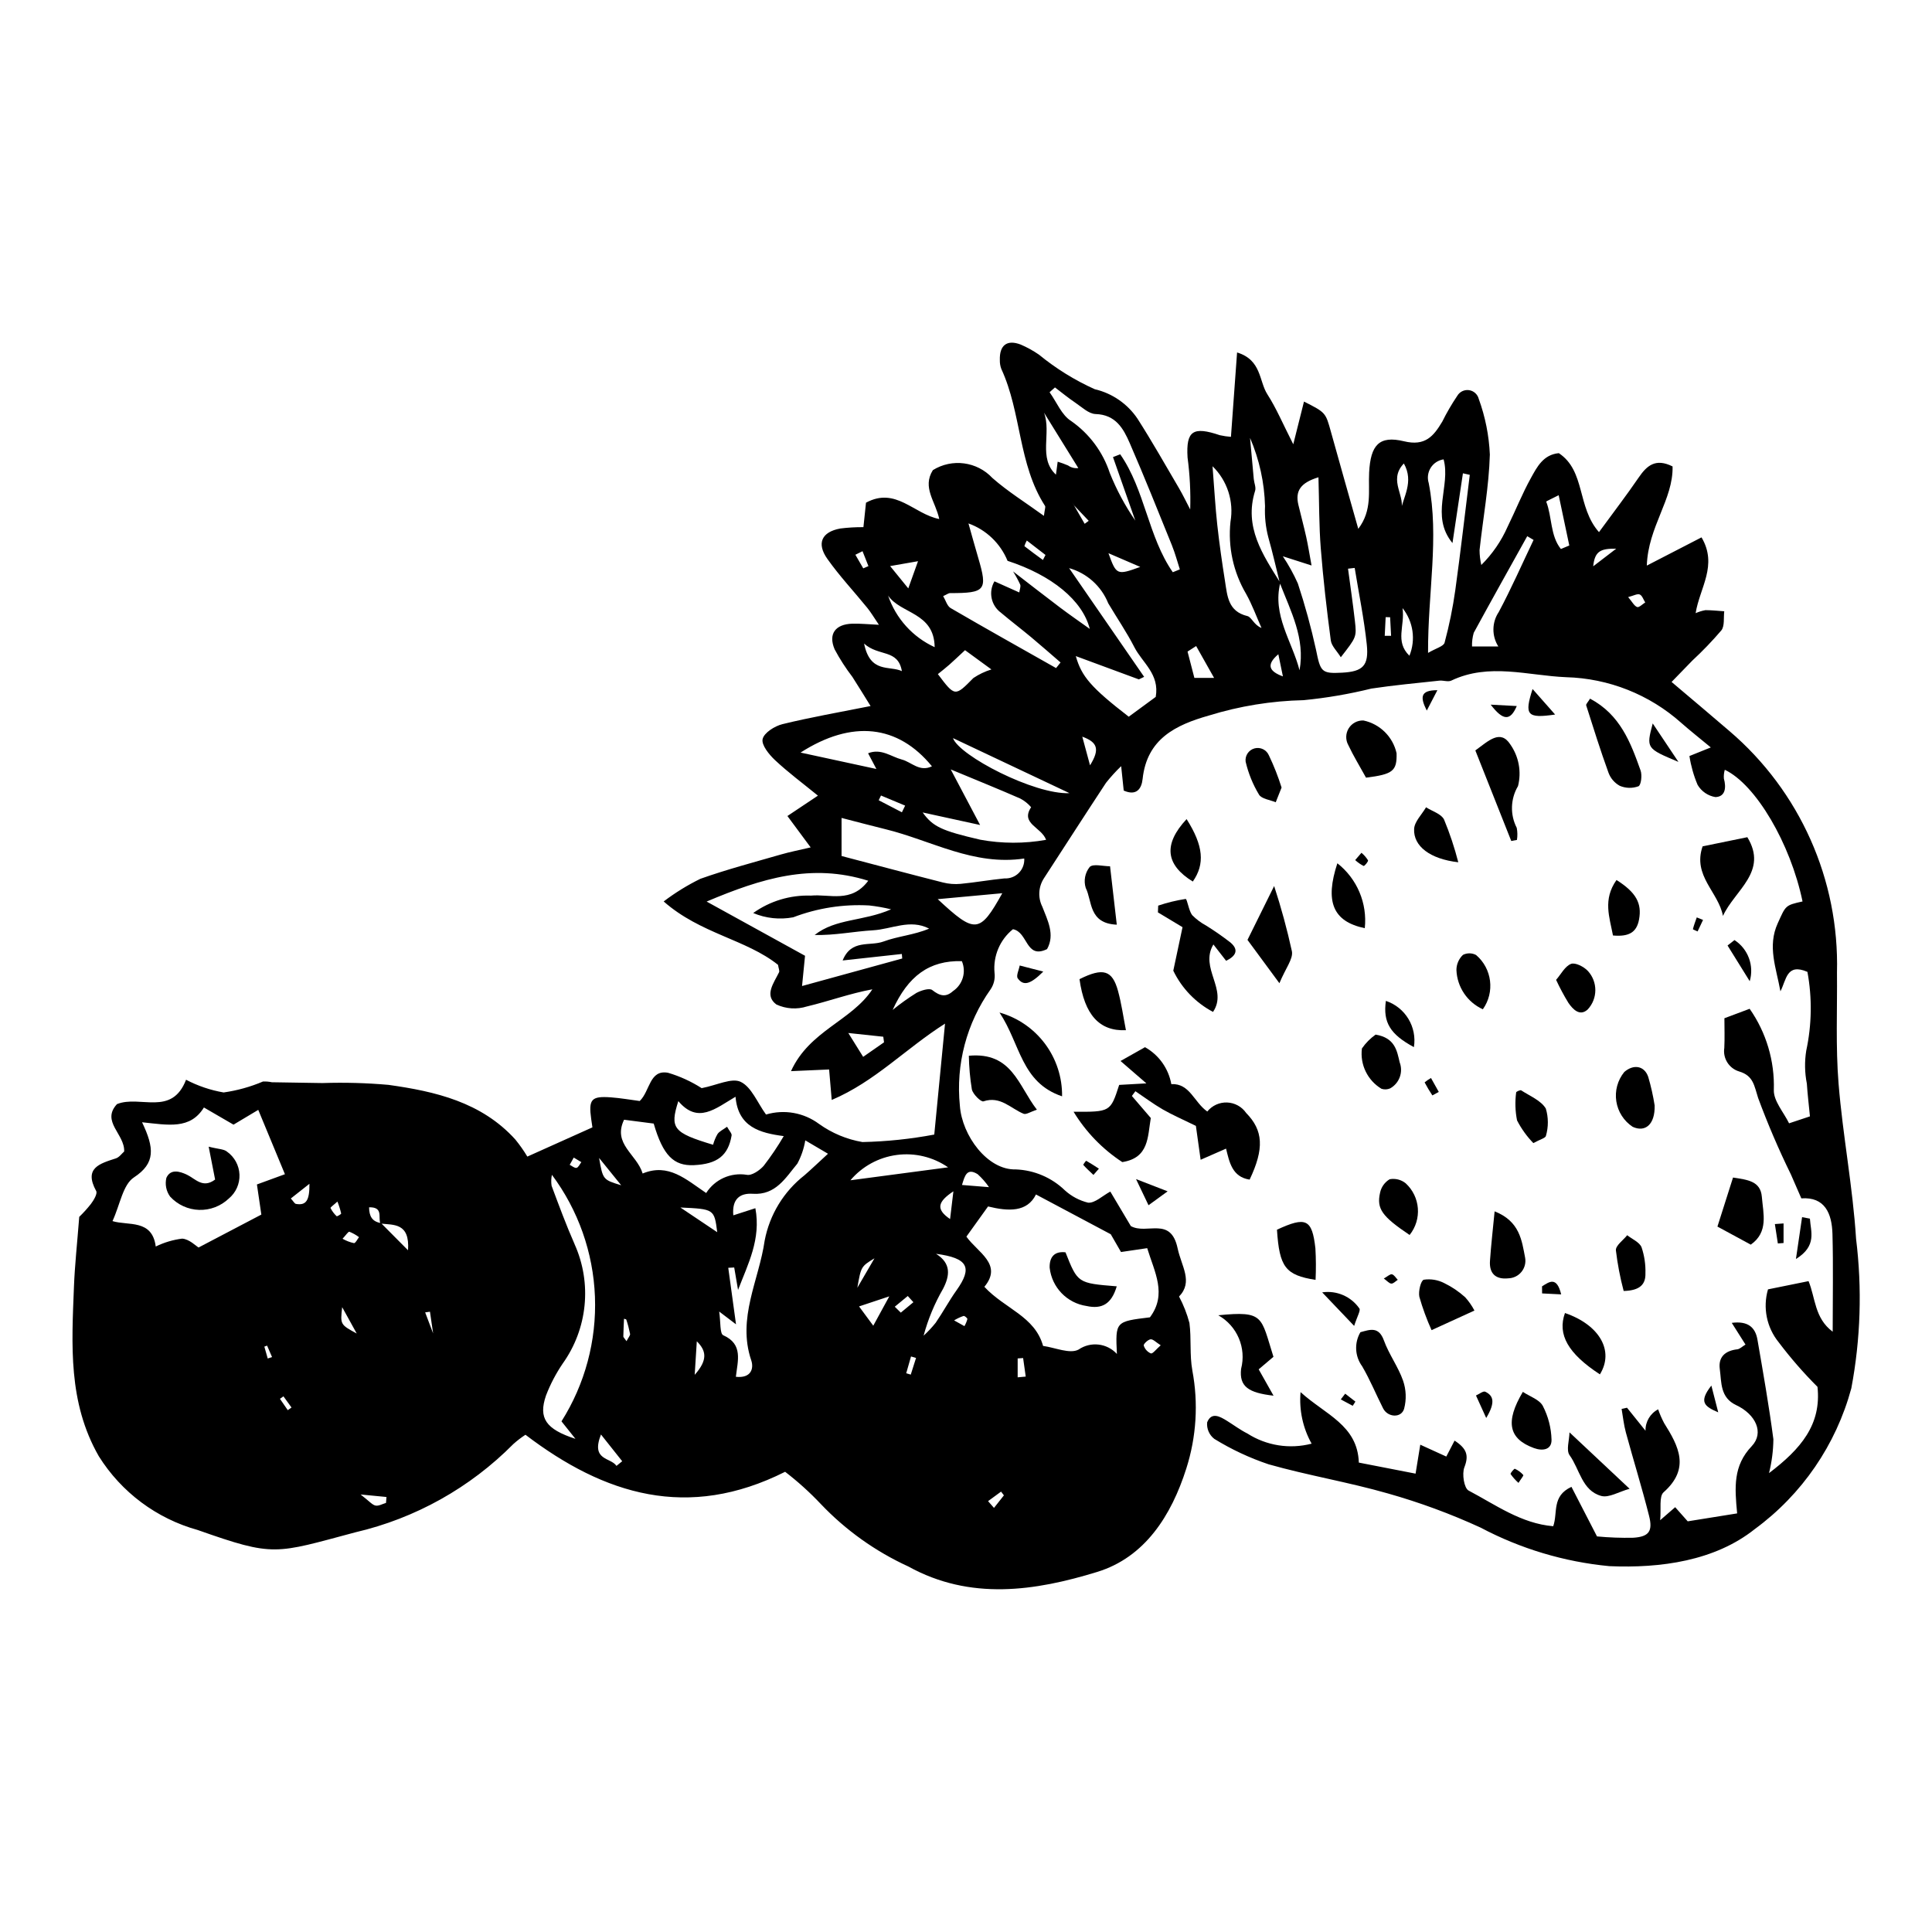 <?xml version="1.0" encoding="UTF-8"?>
<!-- Uploaded to: ICON Repo, www.svgrepo.com, Generator: ICON Repo Mixer Tools -->
<svg fill="#000000" width="800px" height="800px" version="1.1" viewBox="144 144 512 512" xmlns="http://www.w3.org/2000/svg">
 <g>
  <path d="m420.93 278.05c-7.125-11.051-6.195-24.672-11.57-36.277-0.281-0.754-0.414-1.551-0.391-2.356-0.125-3.918 1.883-5.488 5.492-4.117h0.004c1.711 0.73 3.348 1.633 4.879 2.691 4.5 3.688 9.465 6.762 14.77 9.152 4.641 1.078 8.703 3.883 11.355 7.844 3.84 6.004 7.356 12.215 10.961 18.363 1.078 1.84 1.996 3.773 2.988 5.664 0.141-4.606-0.098-9.211-0.703-13.777-0.43-7.117 1.473-8.297 8.578-5.898v-0.004c0.965 0.215 1.941 0.359 2.922 0.434 0.543-7.457 1.062-14.645 1.625-22.363 6.523 1.992 5.773 7.578 8.031 11.094 2.379 3.699 4.098 7.82 6.859 13.238l2.844-11.32c5.777 2.922 5.727 2.934 7.137 8.012 2.379 8.582 4.828 17.145 7.246 25.715 3.762-4.941 2.617-10.043 2.879-14.957 0.383-7.199 2.613-9.852 9.242-8.246 5.621 1.363 7.836-1.363 10.109-5.16l0.004 0.004c1.176-2.379 2.508-4.672 3.992-6.871 0.633-1.094 1.863-1.695 3.113-1.523s2.273 1.086 2.586 2.309c1.727 4.738 2.723 9.715 2.945 14.754-0.238 8.461-1.816 16.883-2.727 25.328v0.004c0.008 1.324 0.164 2.644 0.465 3.938 2.926-2.902 5.285-6.328 6.949-10.098 2.113-4.293 3.879-8.77 6.195-12.945 1.613-2.91 3.262-6.199 7.398-6.59 7.117 4.738 4.758 14.266 10.641 20.93 3.801-5.203 7.293-9.746 10.52-14.469 2.172-3.18 4.492-5.195 8.984-2.941 0.195 8.762-6.481 15.934-6.828 26.277l14.5-7.481c4.375 7.418-0.496 13.371-1.562 20.09v-0.004c0.832-0.371 1.707-0.637 2.602-0.797 1.66 0.004 3.32 0.188 4.981 0.301-0.215 1.715 0.148 3.879-0.762 5.055-2.41 2.82-4.981 5.496-7.703 8.016-1.746 1.777-3.473 3.574-5.492 5.656 5.652 4.793 10.527 8.871 15.34 13.02 18.664 15.938 29.137 39.449 28.492 63.984 0.094 9.824-0.371 19.695 0.422 29.461 1.113 13.738 3.773 27.363 4.637 41.109 1.629 13.191 1.203 26.555-1.258 39.613-4.051 14.984-13.074 28.145-25.59 37.32-10.586 8.426-24.945 10.402-38.531 9.816-11.938-1.133-23.535-4.606-34.133-10.219-7.934-3.644-16.141-6.668-24.543-9.043-10.43-3-21.211-4.773-31.652-7.734-5.031-1.691-9.855-3.953-14.375-6.738-1.34-1.039-2.051-2.691-1.887-4.379 1.133-2.824 3.375-1.566 5.258-0.395 1.809 1.125 3.527 2.418 5.422 3.367l0.004 0.004c5.047 3.219 11.207 4.188 17 2.676-2.324-4.156-3.344-8.914-2.93-13.656 6.531 5.949 15.117 8.73 15.441 18.672l15.039 2.93 1.246-7.672 6.894 3.144 2.195-4.227c3.199 2.086 3.844 3.887 2.598 7.066-0.68 1.73-0.086 5.539 1.117 6.172 7.148 3.769 13.918 8.734 22.426 9.453 1.273-3.57-0.469-7.984 4.832-10.434l6.773 13.137 0.004-0.004c3.199 0.305 6.414 0.422 9.629 0.352 4.129-0.277 5.195-1.723 4.164-5.801-1.871-7.422-4.148-14.742-6.156-22.129-0.551-2.023-0.758-4.141-1.121-6.215l1.43-0.309 4.906 6.098v-0.004c-0.059-2.371 1.238-4.574 3.344-5.672 0.434 1.254 0.965 2.477 1.586 3.652 3.871 6.141 6.957 12.043-0.137 18.328-1.258 1.113-0.609 4.383-0.914 7.406l3.981-3.449 3.324 3.746 13.098-2.102c-0.668-6.941-1.082-12.617 3.856-17.809 3.383-3.555 1.066-8.453-4.113-10.883-4.285-2.008-3.863-6.019-4.344-9.559-0.438-3.219 1.457-4.867 4.637-5.234 0.684-0.078 1.305-0.734 2.176-1.254l-3.641-5.754c4.231-0.551 6.234 1.125 6.809 4.449 1.52 8.789 3.066 17.582 4.227 26.422l-0.004-0.004c-0.035 3.019-0.426 6.023-1.16 8.953 8.465-6.414 13.918-12.883 12.848-22.863-3.699-3.695-7.133-7.641-10.281-11.812-3.191-3.926-4.254-9.168-2.836-14.023l10.746-2.18c1.828 4.356 1.555 9.82 6.398 13.398 0-9.035 0.168-17.473-0.059-25.895-0.148-5.445-2.012-9.883-8.25-9.438-1.094-2.516-1.938-4.465-2.793-6.41h-0.004c-3.223-6.582-6.109-13.32-8.652-20.191-1.039-3.203-1.219-5.91-5.035-7.031-2.684-0.812-4.359-3.481-3.93-6.25 0.129-2.606 0.027-5.223 0.027-7.852l6.688-2.508c4.406 6.293 6.652 13.84 6.41 21.516-0.094 2.914 2.625 5.922 4.039 8.836l5.531-1.84c-0.285-2.957-0.637-5.836-0.824-8.723h-0.004c-0.562-2.863-0.617-5.801-0.156-8.676 1.48-6.879 1.59-13.977 0.316-20.895-5.566-2.402-5.562 2.137-7.156 5.156-1.105-6.199-3.508-11.902-0.707-18.039 2.125-4.656 1.906-4.758 6.57-5.777-3.188-15.355-12.395-31.02-20.605-34.895-0.219 0.758-0.301 1.543-0.242 2.328 0.66 2.371 0.418 4.805-2.215 4.906l-0.004 0.004c-1.992-0.316-3.738-1.512-4.754-3.258-1.031-2.445-1.754-5.004-2.156-7.625l5.664-2.277c-3.031-2.512-5.504-4.457-7.863-6.535-8.414-7.496-19.207-11.773-30.473-12.078-10.168-0.422-20.402-3.879-30.441 0.902-0.859 0.41-2.117-0.102-3.168 0.012-6.008 0.652-12.035 1.203-18.008 2.102-5.902 1.457-11.902 2.481-17.957 3.07-8.512 0.184-16.961 1.555-25.098 4.07-8.816 2.5-16.434 6.184-17.57 16.812-0.281 2.637-1.652 4.559-5.008 3.074l-0.676-6.473h0.004c-1.438 1.383-2.781 2.859-4.019 4.418-5.535 8.41-10.977 16.879-16.465 25.32v0.004c-1.461 2.254-1.617 5.113-0.414 7.512 1.379 3.59 3.414 7.363 1.258 11.234-5.707 2.766-5.004-4.516-9.043-5.273v0.004c-3.457 2.785-5.289 7.121-4.879 11.543 0.195 1.531-0.168 3.082-1.027 4.363-6.371 8.961-9.273 19.93-8.156 30.871 0.547 7.859 7.281 17.09 14.812 16.875 4.879 0.184 9.52 2.164 13.027 5.559 1.75 1.586 3.871 2.707 6.168 3.262 1.809 0.121 3.758-1.812 5.859-2.949 1.953 3.285 3.836 6.453 5.441 9.148 4.254 2.352 10.578-2.707 12.398 5.898 1.012 4.785 4.176 8.824 0.379 12.77 1.184 2.227 2.106 4.582 2.75 7.016 0.543 4.152 0.02 8.469 0.77 12.562l-0.004 0.004c1.637 8.668 1.086 17.609-1.602 26.016-3.957 12.449-10.969 23.504-23.602 27.383-16.441 5.051-33.617 7.66-50.078-1.453h-0.004c-8.711-3.992-16.582-9.609-23.184-16.555-2.918-3.09-6.074-5.938-9.441-8.527-25.777 12.945-47.879 6.125-68.816-9.816-1.129 0.734-2.199 1.555-3.199 2.453-11.473 11.594-25.992 19.707-41.879 23.402-21.359 5.695-21.395 6.578-41.773-0.609h0.004c-10.883-3.016-20.242-9.996-26.23-19.57-8.18-14.305-7.168-29.547-6.578-44.891 0.219-5.668 0.84-11.32 1.402-18.527 1.102-1.062 2.129-2.199 3.078-3.398 0.75-0.988 1.801-2.746 1.418-3.445-3.352-6.121 0.938-7.262 5.227-8.66 0.891-0.289 1.555-1.277 2.184-1.82 0.211-4.598-6.188-7.922-1.902-12.559 6.113-2.461 14.504 3.371 18.305-6.457h-0.004c3.125 1.637 6.484 2.773 9.961 3.371 3.586-0.508 7.09-1.48 10.422-2.898 0.789-0.039 1.578 0.023 2.352 0.191 4.5 0.086 9 0.129 13.5 0.215v-0.004c5.805-0.188 11.613-0.027 17.398 0.48 12.457 1.742 24.648 4.566 33.637 14.488h-0.004c1.168 1.43 2.231 2.941 3.18 4.523l17.246-7.746c-0.094-0.645-0.211-1.41-0.32-2.18-0.734-5.258 0.008-6.144 5.191-5.777 2.609 0.188 5.203 0.652 7.664 0.973 2.75-2.629 2.539-8.375 7.488-7.488h0.004c3.152 0.93 6.156 2.305 8.922 4.078 4.055-0.781 7.973-2.816 10.355-1.664 2.852 1.375 4.394 5.469 6.699 8.656h0.004c4.812-1.434 10.023-0.508 14.051 2.492 3.422 2.449 7.356 4.094 11.504 4.801 6.387-0.137 12.754-0.801 19.031-1.984 0.918-9.473 1.832-18.914 2.852-29.402-10.566 6.719-18.551 15.355-30.027 20.23-0.301-3.512-0.492-5.734-0.691-8.078l-10.102 0.445c4.906-10.777 16.031-13.293 21.566-21.688-5.973 1.102-11.559 3.164-17.312 4.535v-0.004c-2.68 0.855-5.582 0.672-8.129-0.512-3.281-2.426-0.664-5.703 0.707-8.531 0.188-0.387-0.121-1.016-0.273-1.977-8.5-6.781-20.555-8.211-30.301-16.797 3.043-2.312 6.301-4.324 9.734-6.004 7-2.481 14.211-4.383 21.355-6.445 2.422-0.699 4.906-1.176 7.863-1.875l-6.16-8.316 8.086-5.398c-4.051-3.305-7.891-6.148-11.355-9.395-1.59-1.488-3.66-4.035-3.301-5.602 0.383-1.668 3.195-3.445 5.25-3.949 7.418-1.82 14.965-3.125 23.359-4.801-1.586-2.551-3.168-5.144-4.809-7.703-1.77-2.309-3.348-4.758-4.719-7.328-1.738-4.082 0.188-6.66 4.684-6.793 2.074-0.062 4.156 0.16 7.051 0.293-1.32-1.941-2.102-3.285-3.07-4.477-3.523-4.34-7.375-8.441-10.594-12.992-2.918-4.125-1.496-7.133 3.383-8.039v-0.004c2.047-0.258 4.113-0.379 6.176-0.363l0.684-6.484c7.906-4.277 12.656 3.012 19.414 4.332-0.988-4.684-4.59-8.328-1.695-12.961 5.086-3.164 11.699-2.289 15.785 2.09 4.074 3.582 8.754 6.481 13.645 10.027 0.207-1.73 0.488-2.352 0.289-2.66zm10.52 4.766 1.07-0.793-3.848-4.051c-1.621-2.664-3.242-5.328-4.863-7.992l0.488-3.629c0.934 0.285 1.855 0.621 2.754 1.004 0.785 0.559 1.754 0.805 2.715 0.688-3.031-4.894-6.062-9.793-9.094-14.688 2.059 5.445-1.672 12.059 3.254 16.52l4.734 8.113zm-189.64 181.13c0.027 2.348 0.785 3.801 3.16 4.18 2.141 2.148 4.273 4.301 7.164 7.211 0.5-7.309-3.785-6.688-7.301-7.078-0.73-1.48 0.902-4.41-3.023-4.312zm246.58-142.32c1.539-8.457-2.336-15.652-5.207-23.078-1.008-4.059-1.926-8.137-3.066-12.152-0.707-2.695-1-5.481-0.871-8.262-0.16-6.227-1.508-12.367-3.973-18.086 0.328 3.637 0.648 7.273 0.992 10.91 0.098 1.047 0.637 2.199 0.352 3.109-3.004 9.59 2.023 16.922 6.676 24.375-2.164 8.605 3.125 15.516 5.098 23.184zm-87.738-38.91c0.871 3.082 1.719 6.168 2.625 9.242 2.492 8.461 1.867 9.234-7.469 9.219-0.465 0-0.934 0.387-1.859 0.797 0.668 1.117 1.047 2.629 1.984 3.176 9.258 5.391 18.613 10.621 27.938 15.895l1.188-1.484c-2.582-2.223-5.137-4.481-7.754-6.664-2.644-2.203-5.394-4.289-8.023-6.508l0.004-0.004c-2.644-1.91-3.398-5.516-1.746-8.328l6.582 2.949c0.109-0.828 0.445-1.578 0.234-2.106-0.555-1.195-1.184-2.356-1.883-3.473 4.152 3.199 8.281 6.426 12.465 9.586 2.523 1.902 5.129 3.695 7.867 5.656-1.91-7.555-10.055-14.219-21.801-18.047h0.004c-1.891-4.621-5.656-8.223-10.355-9.906zm48.09 210.39c4.609-6.144 1.203-12.02-0.723-18.332l-6.941 1.023-2.715-4.707-19.82-10.543c-2.332 4.723-7.266 4.508-12.699 3.176l-5.738 7.996c2.965 4.195 9.73 7.324 4.762 13.297 5.406 5.84 13.375 7.777 15.559 15.668 3.188 0.434 7.086 2.199 9.391 0.973l-0.004 0.004c3.203-2.215 7.547-1.723 10.176 1.152-0.402-8.602-0.402-8.602 8.754-9.707zm-269.25-37.078c-2.93 1.914-3.66 7.188-5.68 11.578 4.137 1.285 10.516-0.605 11.461 6.738h-0.004c2.203-1.082 4.574-1.789 7.008-2.094 1.871 0.125 3.629 1.93 4.344 2.352l16.637-8.723-1.172-7.984 7.422-2.715-7.066-17.051-6.559 3.918-7.844-4.551c-3.633 5.887-9.414 4.644-16.391 3.918 3.254 6.82 3.594 10.852-2.156 14.613zm177.85-58.738-0.793 8.016 26.551-7.293-0.105-1.199-15.688 1.719c2.316-5.727 7.203-3.676 10.82-5.019 3.844-1.43 8.109-1.719 12.102-3.422-5.047-2.625-9.949 0.164-14.848 0.445-5.133 0.297-10.223 1.383-15.488 1.238 5.625-4.434 12.82-3.543 20.27-6.801l-0.008 0.004c-1.91-0.465-3.852-0.805-5.809-1.023-6.856-0.383-13.719 0.688-20.133 3.137-3.57 0.68-7.266 0.285-10.609-1.133 4.457-3.184 9.84-4.809 15.316-4.613 4.922-0.477 10.668 2.098 15.172-3.941-15.004-4.703-28.191-0.672-42.832 5.516zm-33.578 38.516c-2.293 7.207-1.387 8.379 9.207 11.566v0.004c0.266-0.977 0.652-1.918 1.152-2.797 0.488-0.773 1.512-1.203 2.551-1.977 0.586 1.07 1.301 1.758 1.207 2.312-0.898 5.336-3.809 7.574-9.984 7.863-5.371 0.25-8.207-2.598-10.66-11.02l-7.852-1.016c-3.102 6.453 3.375 9.125 4.922 14.25 6.848-2.84 11.488 1.566 16.836 5.172 2.297-3.617 6.523-5.516 10.75-4.828 1.285 0.293 3.422-1.16 4.504-2.391h-0.004c1.938-2.504 3.711-5.133 5.305-7.863-6.328-0.836-12.098-2.387-12.777-10.434-5.324 3.129-9.973 7.309-15.16 1.156zm43.258-64.957c9.039 2.375 17.941 4.754 26.871 7.019 1.535 0.387 3.129 0.508 4.703 0.359 3.879-0.371 7.727-1.062 11.605-1.441 1.418 0.082 2.805-0.449 3.805-1.457 1-1.008 1.52-2.398 1.43-3.816-13.406 2.008-24.625-4.781-36.723-7.754-3.769-0.926-7.519-1.926-11.691-3zm116.94-79.43c1.531 2.285 2.863 4.695 3.984 7.207 1.902 5.769 3.508 11.629 4.812 17.562 1.188 5.844 1.398 6.379 6.922 6.078 5.488-0.301 7.133-1.816 6.527-7.512-0.719-6.785-2.106-13.5-3.199-20.246l-1.766 0.199c0.613 4.602 1.289 9.195 1.816 13.809 0.492 4.32 0.422 4.328-3.727 9.66-1.016-1.641-2.461-2.969-2.656-4.465-1.074-8.117-2.016-16.258-2.656-24.418-0.473-5.984-0.41-12.008-0.613-18.809-4.777 1.453-6.195 3.637-5.316 7.32 0.676 2.836 1.438 5.648 2.07 8.492 0.496 2.231 0.848 4.492 1.414 7.562zm-144.91 203.54-4.461-3.387c0.414 2.731 0.141 5.867 1.078 6.285 5.324 2.363 3.828 6.75 3.344 11.008 4.102 0.445 4.793-2.254 4.074-4.363-3.797-11.191 2.062-21.242 3.562-31.754 1.309-6.856 5.062-13.004 10.566-17.305 1.93-1.676 3.773-3.453 6.211-5.688l-6.016-3.543-0.004 0.004c-0.355 2.152-1.066 4.234-2.098 6.16-3.117 3.731-5.711 8.398-11.824 7.988-3.41-0.227-5.539 1.398-5.148 5.711l5.844-1.887c1.535 8.199-1.949 14.766-4.59 21.656l-1.016-5.945-1.578 0.082c0.652 4.769 1.309 9.535 2.055 14.977zm-48.871-36.707c1.934 5.188 3.856 10.387 6.086 15.449l-0.004 0.004c4.664 10.371 3.457 22.441-3.164 31.688-1.781 2.633-3.262 5.461-4.402 8.43-2.055 5.988-0.078 8.922 7.801 11.484l-3.699-4.637v0.004c6.231-9.871 9.32-21.398 8.867-33.062-0.449-11.664-4.426-22.918-11.402-32.277-0.207 0.961-0.234 1.949-0.086 2.922zm164.43-169.64c-3.676-9.082-7.309-18.184-11.211-27.168-1.688-3.887-3.727-7.551-9.059-7.719-1.828-0.059-3.656-1.852-5.379-3.012-1.859-1.25-3.594-2.688-5.383-4.039l-1.43 1.273c1.887 2.613 3.231 6.133 5.769 7.656v0.008c4.789 3.356 8.363 8.172 10.188 13.727 1.777 4.445 4.043 8.676 6.758 12.617-1.969-5.606-3.941-11.215-5.91-16.82l1.914-0.742c6.57 9.426 7.383 21.824 13.938 31.254l1.867-0.758c-0.68-2.094-1.242-4.238-2.066-6.273zm74.309-0.691c-5.957-7.266-0.398-15.102-2.352-22.184-1.414 0.211-2.66 1.027-3.418 2.234-0.758 1.211-0.949 2.688-0.523 4.051 2.832 14.5-0.254 28.973-0.176 45.004 2.094-1.238 4.117-1.738 4.379-2.707v-0.004c1.23-4.578 2.18-9.23 2.84-13.93 1.41-10.164 2.57-20.363 3.836-30.547l-1.816-0.406zm-111.66 70c-0.812-0.949-1.797-1.734-2.906-2.312-5.562-2.434-11.195-4.707-18.398-7.703 3.035 5.742 5.301 10.031 7.781 14.727l-15.223-3.324c2.688 3.734 4.977 4.848 15.242 7.215v0.004c5.777 1.059 11.695 1.07 17.473 0.035-1.262-3.406-6.871-4.254-3.969-8.641zm11.84-40.047c1.523 5.383 4.012 8.312 14.031 16.062l7.148-5.25c1.074-6.039-3.555-9.059-5.648-13.152-2.055-4.019-4.633-7.769-6.938-11.66-1.828-4.543-5.656-7.984-10.367-9.316 6.629 9.605 13.258 19.211 19.883 28.812l-1.398 0.676zm-52.848 29.914-2.199-4.164c3.453-1.379 6.109 0.918 8.93 1.656 2.566 0.668 4.695 3.394 7.992 1.801-9.016-11.023-21.168-12.391-34.82-3.641zm90.336-64.711c0.551 5 1.266 9.988 2.055 14.957 0.617 3.879 0.789 8.004 5.934 9.234 1.094 0.262 1.742 2.387 3.734 3.148-1.348-3.027-2.481-6.176-4.094-9.059v0.004c-3.387-5.762-4.832-12.457-4.125-19.102 0.934-5.387-0.844-10.887-4.758-14.699 0.496 6.305 0.746 10.926 1.254 15.516zm67.965 28.625h0.004c-0.34 1.176-0.492 2.402-0.453 3.625h6.973c-1.777-2.801-1.734-6.387 0.113-9.141 3.332-6.231 6.176-12.719 9.223-19.098l-1.68-0.992c-4.742 8.527-9.512 17.035-14.176 25.605zm-153.99 99.941c2.004-1.637 4.113-3.144 6.312-4.516 1.242-0.656 3.426-1.348 4.18-0.75 1.988 1.57 3.609 2 5.504 0.273h0.004c2.582-1.742 3.562-5.074 2.34-7.938-8.645-0.223-14.242 3.938-18.34 12.93zm-11.195 45.145 25.891-3.43c-3.969-2.746-8.82-3.918-13.605-3.281-4.785 0.633-9.164 3.023-12.285 6.711zm27.184-117.18c1.609 4.621 21.523 15.012 30.879 14.59zm-2.629 145.93h0.004c-2.258 3.902-3.992 8.082-5.16 12.434 1.156-1.059 2.227-2.203 3.203-3.426 1.93-2.805 3.543-5.828 5.516-8.598 4.281-6.008 3.113-8.555-5.422-9.672 4.082 2.559 3.648 5.809 1.863 9.262zm-1.414-103.25c9.902 9.203 11.125 9.172 17.109-1.574zm2.996-62.066c-0.957 0.844-1.973 1.625-2.957 2.426 4.539 6.035 4.543 5.977 9.41 1.039l0.004-0.004c1.473-0.988 3.082-1.754 4.777-2.273l-6.992-5.106c-1.941 1.801-3.066 2.887-4.238 3.918zm-16.152-18.379h0.004c2.062 6.055 6.523 10.996 12.34 13.664-0.129-9.273-8.992-8.77-12.34-13.664zm177.71-26.605c-1.727 0.883-3.332 1.613-3.297 1.703 1.582 4.062 1.035 9.004 3.887 12.551l2.227-0.93c-0.887-4.215-1.777-8.426-2.812-13.328zm-96.07 39.973-2.281 1.465 1.812 6.977h5.223zm56.516 2.574 0.004-0.004c1.719-4.231 1.02-9.059-1.828-12.629 0.691 4.723-2.086 8.824 1.828 12.629zm-134.5 4.07c-1.035-5.938-6.148-3.785-10.016-7.301 1.609 7.992 6.758 5.773 10.016 7.301zm-58.695 142.15 9.762 6.543c-0.797-6.133-0.797-6.133-9.762-6.547zm47.344 26.211 3.769 5.109 4.246-7.777zm144.38-223.39c-4.406 4.621 0.902 8.891-0.922 12.859 0.684-3.926 3.68-7.957 0.922-12.859zm-143.29 157.25 5.527-3.848-0.195-1.484-9.27-0.988zm-65.375 108.4 1.52-1.234c-1.645-2.07-3.289-4.144-5.629-7.09-2.742 6.984 2.594 6.023 4.109 8.324zm79.914-239.75-7.391 1.293 4.809 5.914zm-59.184 215.62c3.519-3.953 3.082-6.391 0.559-8.891-0.152 2.422-0.305 4.844-0.559 8.891zm109.65-217.74c2.086 5.793 2.246 5.883 8.426 3.633zm-203.07 199.81c-0.516 4.598-0.516 4.598 3.856 6.984zm68.082-39.547c1.016 5.769 1.016 5.769 5.863 7.242zm93.898 8.844c-4.113 2.746-4.769 4.707-0.879 7.352zm9.434-1.102c-0.863-1.262-1.871-2.418-3.008-3.441-2.863-1.766-3.406 0.418-4.148 2.863zm106.3-151.04-1.18-0.016-0.246 4.949 1.684-0.004zm-29.621 9.812c-3.414 2.894-2.285 4.59 1.211 5.871zm-261.7 144.23c0.707 0.773 0.984 1.367 1.352 1.434 2.711 0.477 3.617-0.891 3.582-5.328zm156.4-106.79-0.605 1.254 6.144 3.191 0.859-1.77zm-1.727 122.64c-3.555 2.176-3.555 2.176-4.543 7.812zm39.391 26.438-1.445 0.098v5.008l2.137-0.195zm-104.16-6.394c-0.254-1.281-0.586-2.547-0.996-3.785-0.039-0.129-0.402-0.164-0.613-0.238-0.066 1.566-0.148 3.133-0.18 4.699-0.004 0.195 0.258 0.398 0.844 1.242 0.531-1.031 1.012-1.52 0.945-1.918zm105.14-210.26c-0.27 0.473-0.488 0.969-0.645 1.488 1.605 1.262 3.266 2.457 4.914 3.668l0.68-1.332zm14.699 51.977 2.055 7.594c2.617-4.219 2.043-6.098-2.055-7.594zm18.094 159.71c-0.703 0.086-1.922 1.277-1.809 1.648v-0.004c0.293 0.941 0.984 1.707 1.891 2.094 0.504 0.133 1.363-1.078 2.609-2.156-1.246-0.781-2.027-1.664-2.691-1.582zm128.95-194.06c0.504 0.18 1.41-0.77 2.141-1.215-0.473-0.738-0.797-1.844-1.461-2.113-0.645-0.262-1.637 0.328-3.066 0.691 1.109 1.301 1.609 2.356 2.387 2.633zm-338.3 235.18c2.32 1.789 3.051 2.738 3.941 2.934 0.844 0.18 1.855-0.434 2.793-0.699l0.125-1.57zm147.2-36.18-1.332-0.395-1.27 4.449 1.203 0.359zm-127.98-6.512-0.836-5.742-1.273 0.176zm127.28-8.262-1.496-1.645-3.441 2.84 1.598 1.57zm-154.46-24.949v-0.004c0.406 0.816 0.957 1.551 1.625 2.172 0.086 0.086 1.215-0.539 1.184-0.73h0.004c-0.25-1.078-0.582-2.137-0.992-3.164-0.961 0.891-1.906 1.535-1.824 1.723zm141.17-169.53 1.375-0.594-1.566-3.953-1.895 0.941zm199.54-5.211c-4-0.039-5.68 0.527-6.094 4.668zm-172.73 206.03c0.344-0.582 0.605-1.211 0.781-1.863 0.035-0.246-0.711-0.891-1.004-0.836-0.879 0.297-1.719 0.691-2.512 1.176zm-184.8 5.164-0.723 0.266 0.891 3.148 1.145-0.387zm4.336 13.441-0.926 0.656 2.07 3.008 0.996-0.703zm190.93 26.238-0.754-0.988-3.445 2.523 1.57 1.793zm-115.07-87.594c0.609 0.297 1.297 0.922 1.809 0.805 0.516-0.121 0.859-0.98 1.277-1.516l-2.012-1.207zm-57.172 20.754c0.43 0.012 0.891-1.023 1.336-1.582-0.781-0.59-1.637-1.07-2.543-1.434-0.309-0.086-0.91 0.891-1.82 1.852 0.941 0.543 1.965 0.938 3.027 1.164z"/>
  <path d="m462.18 451.35 6.738-2.953c0.871 3.516 1.594 7.512 6.246 8.211 3.902-8.203 3.621-13.039-0.922-17.664v-0.004c-1.156-1.668-3.031-2.695-5.059-2.769s-3.969 0.816-5.242 2.394c-3.547-2.492-4.613-7.496-9.531-7.266v0.004c-0.742-4.141-3.301-7.734-6.973-9.789l-6.484 3.66 6.848 5.93-7.207 0.406c-2.316 7.164-2.316 7.164-12.086 7.117v-0.004c3.254 5.356 7.668 9.914 12.91 13.344 7.109-1.117 6.695-6.676 7.555-11.688l-5.016-5.84 0.934-1.254c2.41 1.617 4.742 3.371 7.246 4.82 2.523 1.457 5.223 2.613 8.785 4.363z"/>
  <path d="m450.86 385.79 6.523 3.922c-0.734 3.465-1.535 7.238-2.449 11.531 2.254 4.672 5.945 8.5 10.531 10.922 4.019-5.957-3.644-11.578 0.094-17.875l3.375 4.336c2.555-1.25 3.461-2.859 1.188-4.816v-0.004c-2.078-1.613-4.238-3.117-6.473-4.512-1.379-0.734-2.637-1.68-3.731-2.797-0.922-1.238-1.305-4.301-1.719-4.262v-0.004c-2.469 0.375-4.898 0.969-7.266 1.77z"/>
  <path d="m595.21 368.29c-2.719 7.816 4.215 12.102 5.391 18.438 3.137-6.84 12.039-11.73 6.461-20.863z"/>
  <path d="m534.98 342.87c3.219 8.113 6.371 16.059 9.52 24l1.508-0.285v-0.004c0.168-1.059 0.148-2.137-0.055-3.191-1.801-3.5-1.672-7.684 0.336-11.07 0.957-3.793 0.219-7.809-2.023-11.012-2.664-4.156-5.836-0.926-9.285 1.562z"/>
  <path d="m565.38 329.15c-0.551 0.922-1.125 1.457-1.023 1.777 1.895 5.961 3.766 11.938 5.898 17.816v-0.004c0.539 1.496 1.605 2.742 3 3.508 1.578 0.672 3.348 0.715 4.953 0.125 0.703-0.312 1.012-2.934 0.566-4.18-2.629-7.391-5.383-14.793-13.395-19.043z"/>
  <path d="m418.79 438.08c-4.949-6.371-6.559-15.344-18.035-14.297 0.051 2.992 0.316 5.977 0.801 8.93 0.289 1.281 2.422 3.371 3.07 3.156 4.508-1.5 7.203 1.887 10.633 3.289 0.691 0.281 1.828-0.523 3.531-1.078z"/>
  <path d="m481.66 378.81-7.062 14.273 8.457 11.477c1.668-4.008 3.668-6.422 3.32-8.43-1.277-5.848-2.852-11.629-4.715-17.32z"/>
  <path d="m504.52 497.05c-1.66 2.836-1.477 6.387 0.469 9.035 2.09 3.57 3.668 7.438 5.543 11.141 1.223 2.418 4.812 2.644 5.57 0.121 0.652-2.457 0.555-5.055-0.273-7.457-1.289-3.688-3.742-6.965-5.074-10.645-1.379-3.809-3.699-2.883-6.234-2.195z"/>
  <path d="m466.86 492.56c5.004 2.816 7.484 8.645 6.043 14.203-0.523 4.695 1.934 6.344 8.598 7.109l-3.938-6.984 3.914-3.32c-3.375-10.645-2.387-12.223-14.617-11.008z"/>
  <path d="m603.27 456.06c-1.422 4.469-2.68 8.422-4.133 12.996l8.836 4.789c4.762-3.344 3.293-8.219 2.934-12.672-0.344-4.195-3.801-4.516-7.637-5.113z"/>
  <path d="m506.01 350.09c7.164-0.898 8.207-1.785 8.098-6.473v0.004c-0.973-4.363-4.402-7.758-8.773-8.684-1.59-0.066-3.09 0.734-3.922 2.086-0.832 1.355-0.867 3.055-0.094 4.441 1.324 2.824 2.973 5.496 4.691 8.625z"/>
  <path d="m408.88 412.33c5.566 8.359 5.695 18.535 16.582 22.207 0.066-5.012-1.523-9.902-4.519-13.918-3-4.016-7.238-6.93-12.062-8.289z"/>
  <path d="m430.08 403.49c1.32 9.441 5.262 13.836 12.305 13.527-0.695-3.519-1.172-7.039-2.106-10.434-1.512-5.488-3.934-6.223-10.199-3.094z"/>
  <path d="m492.64 483.18c0.129-2.777 0.117-5.562-0.043-8.34-0.875-7.785-2.488-8.52-10.188-4.957 0.645 9.859 2.191 12.043 10.23 13.297z"/>
  <path d="m523.38 496.5 11.359-5.188c-0.66-1.27-1.48-2.449-2.438-3.512-1.656-1.504-3.516-2.762-5.523-3.742-1.676-0.875-3.586-1.195-5.457-0.922-0.777 0.199-1.484 3.078-1.18 4.523v0.004c0.863 3.019 1.945 5.973 3.238 8.836z"/>
  <path d="m582.5 436.96c-0.402-2.555-0.969-5.082-1.699-7.566-1.027-2.996-3.918-3.438-6.371-1.285h0.004c-1.762 2.176-2.519 4.988-2.094 7.75 0.426 2.766 2.004 5.219 4.336 6.758 3.305 1.527 5.949-0.582 5.824-5.656z"/>
  <path d="m540.09 465.02c-0.465 4.828-0.945 8.965-1.23 13.113-0.23 3.324 1.473 4.981 4.82 4.641v-0.004c1.371-0.023 2.66-0.648 3.523-1.707 0.867-1.062 1.219-2.453 0.965-3.797-0.875-4.484-1.375-9.598-8.078-12.246z"/>
  <path d="m547.57 512.86c-4.769 8.016-3.703 12.457 2.922 14.887 2.352 0.863 4.731 0.457 4.68-2.199v0.004c-0.082-3.125-0.871-6.188-2.305-8.961-0.891-1.691-3.449-2.5-5.297-3.731z"/>
  <path d="m567.99 508.22c3.852-6.211-0.074-13.102-9.258-16.258-2.055 5.703 0.824 10.754 9.258 16.258z"/>
  <path d="m575.86 538.54-15.926-14.949c-0.047 2.098-0.926 4.738 0.023 6.055 2.688 3.715 3.289 9.414 8.402 10.797 2.019 0.543 4.625-1.105 7.5-1.902z"/>
  <path d="m508.55 418.18c-1.414 1.004-2.644 2.246-3.629 3.676-0.543 4.273 1.492 8.465 5.188 10.684 0.75 0.246 1.562 0.207 2.285-0.102 2.453-1.359 3.531-4.316 2.527-6.93-0.707-2.984-1.184-6.465-6.371-7.328z"/>
  <path d="m517.56 471.28c3.32-4.129 2.859-10.129-1.051-13.707-1.188-0.953-2.731-1.34-4.231-1.062-1.312 0.777-2.234 2.074-2.543 3.566-0.969 4.277 0.523 6.293 7.824 11.203z"/>
  <path d="m530.46 372.51c-0.988-3.863-2.25-7.652-3.777-11.336-0.742-1.496-3.129-2.18-4.769-3.234-1.109 1.918-3.074 3.797-3.16 5.758-0.199 4.555 4.207 7.945 11.707 8.812z"/>
  <path d="m505.68 389.98c0.711-6.606-2.039-13.109-7.266-17.203-3.324 10.113-1.234 15.434 7.266 17.203z"/>
  <path d="m439.96 389.05c-0.594-5.16-1.141-9.879-1.785-15.477-1.863 0-4.473-0.742-5.398 0.188-1.246 1.562-1.637 3.637-1.047 5.543 1.754 3.496 0.723 9.422 8.23 9.746z"/>
  <path d="m572.39 377.21c-3.664 5.188-1.855 9.828-0.934 14.703 4.043 0.352 6.266-0.672 6.914-4.266 0.766-4.215-0.73-7.121-5.981-10.438z"/>
  <path d="m458.46 361.07c-6.246 6.707-5.562 12.102 1.645 16.547 3.242-4.625 2.848-9.461-1.645-16.547z"/>
  <path d="m536.97 411.47c3.223-4.535 2.441-10.785-1.797-14.387-1.086-0.574-2.383-0.582-3.477-0.031-1.098 1.047-1.723 2.492-1.727 4.008 0.176 4.516 2.887 8.543 7 10.41z"/>
  <path d="m550.35 446.93c1.695-0.938 3.258-1.332 3.332-1.922h0.004c0.688-2.363 0.68-4.871-0.027-7.227-1.281-2.148-4.234-3.324-6.527-4.824-0.242-0.16-1.328 0.336-1.336 0.543h0.004c-0.332 2.465-0.254 4.969 0.23 7.41 1.133 2.207 2.59 4.238 4.32 6.019z"/>
  <path d="m556.38 403.67c0.977 2.102 2.07 4.144 3.277 6.121 1.207 1.734 3.027 3.633 5.106 1.723v-0.004c2.672-2.863 2.691-7.297 0.047-10.188-1.043-1.133-3.348-2.316-4.477-1.879-1.598 0.617-2.625 2.707-3.953 4.227z"/>
  <path d="m483.63 352.71c-0.914-2.918-2.035-5.766-3.356-8.523-0.629-1.484-2.258-2.277-3.816-1.855-1.555 0.426-2.559 1.93-2.352 3.527 0.719 3.078 1.914 6.019 3.543 8.727 0.703 1.148 2.906 1.375 4.43 2.023z"/>
  <path d="m574.29 486.12c4.484-0.102 5.805-1.906 5.769-4.578h-0.004c0.082-2.375-0.266-4.746-1.023-7-0.547-1.355-2.492-2.152-3.809-3.199-1.059 1.336-3.07 2.727-2.992 3.992l-0.004 0.004c0.434 3.637 1.121 7.242 2.062 10.781z"/>
  <path d="m518.7 421.5c0.859-5.352-2.281-10.539-7.426-12.258-0.809 5.699 1.148 8.875 7.426 12.258z"/>
  <path d="m588.8 345.91c-2.176-3.258-4.356-6.516-6.812-10.191-1.734 6.598-1.734 6.598 6.812 10.191z"/>
  <path d="m621.57 466.56-1.629 11.09c5.66-3.5 3.906-7.273 3.703-10.699z"/>
  <path d="m494.39 486.49 8.477 8.891c0.781-2.488 1.781-4.129 1.375-4.637-2.207-3.172-6.023-4.82-9.852-4.254z"/>
  <path d="m556.12 333.36-5.973-6.766c-2.215 6.914-1.508 7.859 5.973 6.766z"/>
  <path d="m601.82 394.57 5.875 9.461c1.215-4.129-0.43-8.562-4.043-10.902z"/>
  <path d="m445.06 456.47 3.309 6.93 5.062-3.684z"/>
  <path d="m537.86 519.78c2.516-4.176 1.902-5.926-0.25-6.961-0.535-0.258-1.625 0.637-2.461 1z"/>
  <path d="m420.48 401.48-6.25-1.613c-0.207 1.164-0.996 2.746-0.512 3.41 1.555 2.156 3.434 1.508 6.762-1.797z"/>
  <path d="m539.05 330.74c3.309 4.324 5.211 4.34 6.91 0.367z"/>
  <path d="m552.67 486.77 5.059 0.254c-1.195-4.894-3.18-3.312-5.074-2.129z"/>
  <path d="m525.29 433.37-2.066-3.695 0.004 0.004c-0.594 0.34-1.16 0.73-1.691 1.16 0.625 1.188 1.312 2.34 2.055 3.457z"/>
  <path d="m614.36 468.39 0.789 5.137 1.512-0.117v-5.188z"/>
  <path d="m435.22 453.71c-1.113-0.719-2.223-1.449-3.375-2.098-0.039-0.023-0.84 1.023-0.762 1.105 0.836 0.934 1.773 1.777 2.688 2.648z"/>
  <path d="m597.53 511.19c-3.5 4.453-1.715 5.555 1.82 7.098z"/>
  <path d="m546.41 536.98c0.621-0.988 1.414-1.93 1.277-2.094h-0.004c-0.617-0.703-1.383-1.266-2.238-1.648-0.148-0.066-1.242 1.184-1.121 1.398h-0.004c0.605 0.855 1.305 1.645 2.09 2.344z"/>
  <path d="m593.66 387.12c-0.359 1.031-0.754 2.051-1.02 3.106-0.023 0.098 0.805 0.406 1.238 0.617l1.445-3.051z"/>
  <path d="m503.14 371.93c0.668 0.621 1.418 1.148 2.234 1.559 0.215 0.074 1.297-1.199 1.164-1.504v0.004c-0.469-0.754-1.055-1.426-1.738-1.992z"/>
  <path d="m499.32 514.86 3.164 1.695 0.711-1.113-2.707-2.102z"/>
  <path d="m510.72 482.82c0.91 0.648 1.449 1.332 2.012 1.348 0.551 0.016 1.125-0.641 1.688-1.004-0.508-0.516-0.945-1.32-1.539-1.457-0.488-0.117-1.16 0.559-2.16 1.113z"/>
  <path d="m524.92 326.91c-4.703-0.02-4.508 2.023-2.809 5.402z"/>
  <path d="m439.95 484.89c-10.344-0.836-10.344-0.836-13.582-9.012-3.019-0.352-4.281 1.336-4.199 4.106h0.004c0.582 5.203 4.602 9.363 9.785 10.121 4.031 0.883 6.594-0.48 7.992-5.215z"/>
  <path d="m199.3 447.88 1.707 8.711c-3.254 2.449-5.191-0.18-7.418-1.254-2.078-1.008-4.43-1.57-5.496 0.801-0.414 1.727-0.051 3.551 0.996 4.984 1.98 2.152 4.742 3.418 7.664 3.512 2.922 0.094 5.762-0.988 7.879-3.008 1.875-1.555 2.922-3.891 2.832-6.324-0.094-2.434-1.312-4.688-3.301-6.098-0.809-0.703-2.277-0.656-4.863-1.324z"/>
 </g>
</svg>